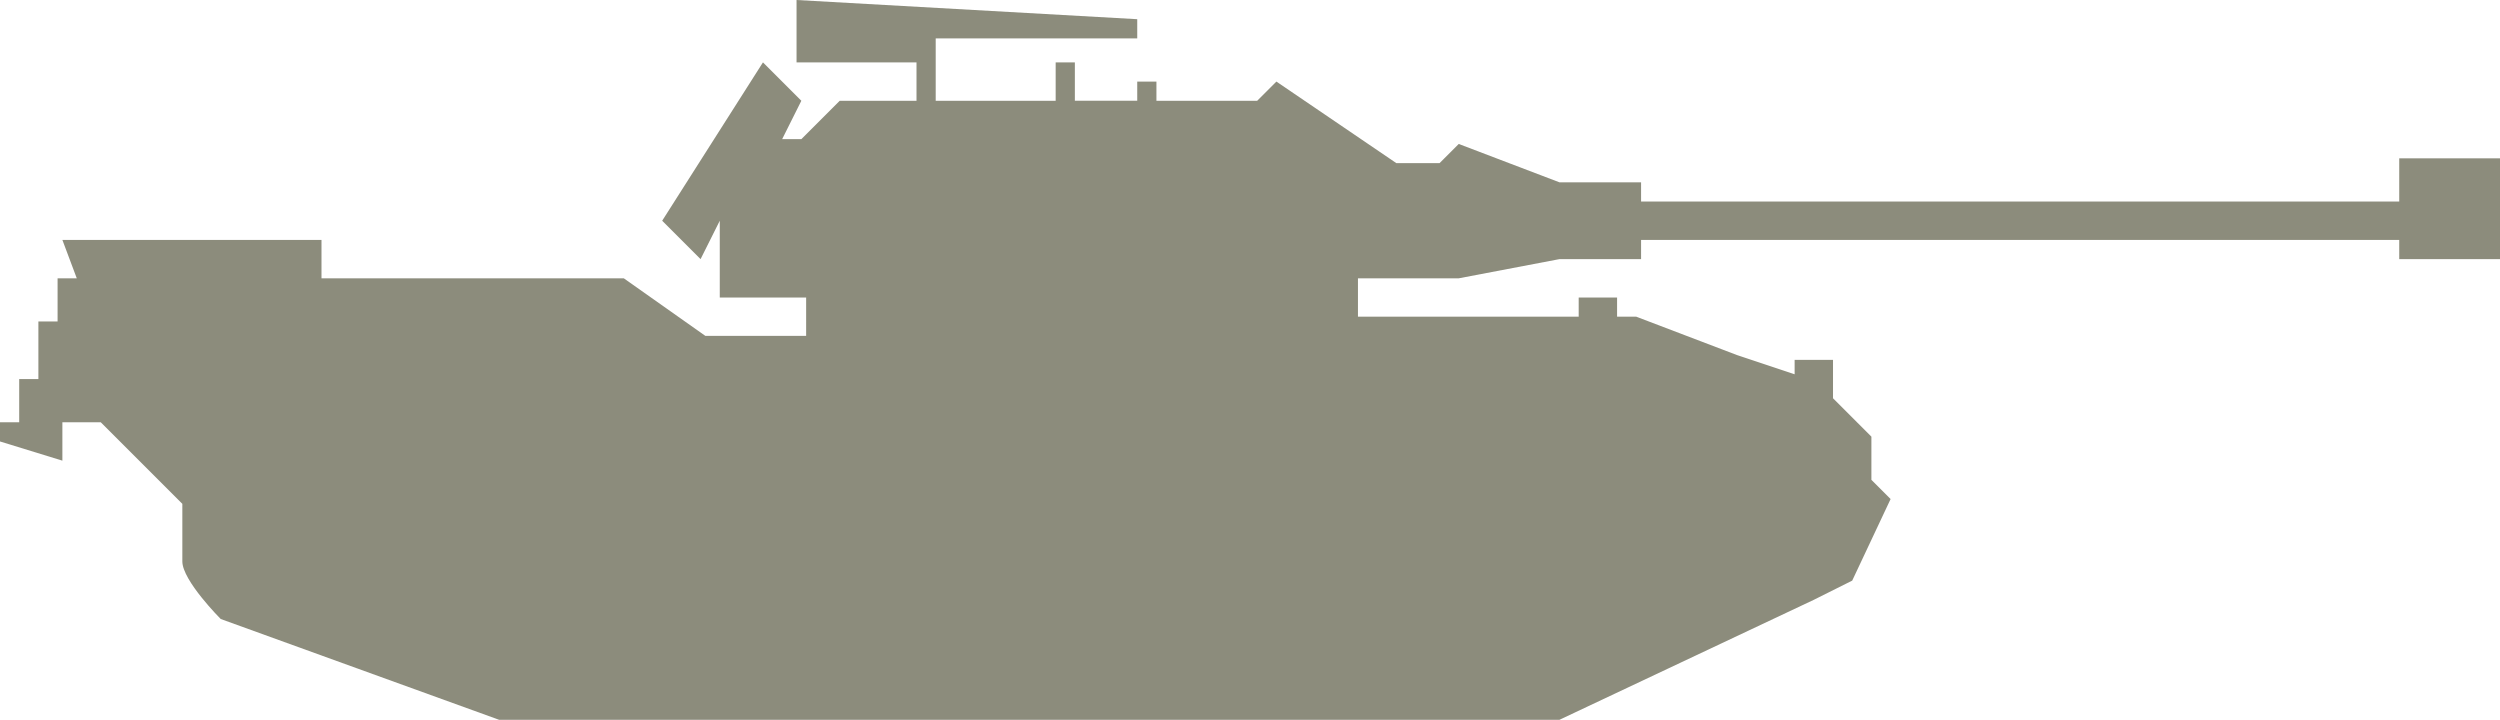 <?xml version="1.0" encoding="utf-8"?>
<!-- Generator: Adobe Illustrator 22.0.0, SVG Export Plug-In . SVG Version: 6.00 Build 0)  -->
<svg version="1.1" id="Layer_1" xmlns="http://www.w3.org/2000/svg" xmlns:xlink="http://www.w3.org/1999/xlink" x="0px" y="0px"
	 width="52.1px" height="15px" viewBox="0 0 52.1 15" style="enable-background:new 0 0 52.1 15;" xml:space="preserve">
<style type="text/css">
	.st0{fill:#8C8C7C;}
</style>
<path class="st0" d="M1.3,5h5.4v0.8h6.3l1.7,1.2h2.1V6.2H15V5V4.6l-0.4,0.8l-0.8-0.8l2.1-3.3l0.8,0.8l-0.4,0.8h0.4l0.8-0.8h0.4l0,0
	h1.2V1.3h-2.5V0l7.1,0.4v0.4h-4.2v1.3h2.5V1.3h0.4v0.8h1.3V1.7h0.4v0.4h2.1l0.4-0.4l2.5,1.7H30l0.4-0.4l2.1,0.8h1.7v0.4H50V3.3h2.1
	v2.1H50V5H34.2v0.4h-1.7l-2.1,0.4h-2.1v0.8h4.6V6.2h0.8v0.4h0.4l2.1,0.8l1.2,0.4V7.5h0.8v0.8l0.8,0.8V10l0.4,0.4l-0.8,1.7l-0.8,0.4
	L32.5,15H10.4l-5.8-2.1c0,0-0.8-0.8-0.8-1.2v-1.2L2.1,8.8H1.3v0.8L0,9.2V8.8h0.4V7.9h0.4V6.7h0.4V5.8h0.4L1.3,5z"/>
</svg>
